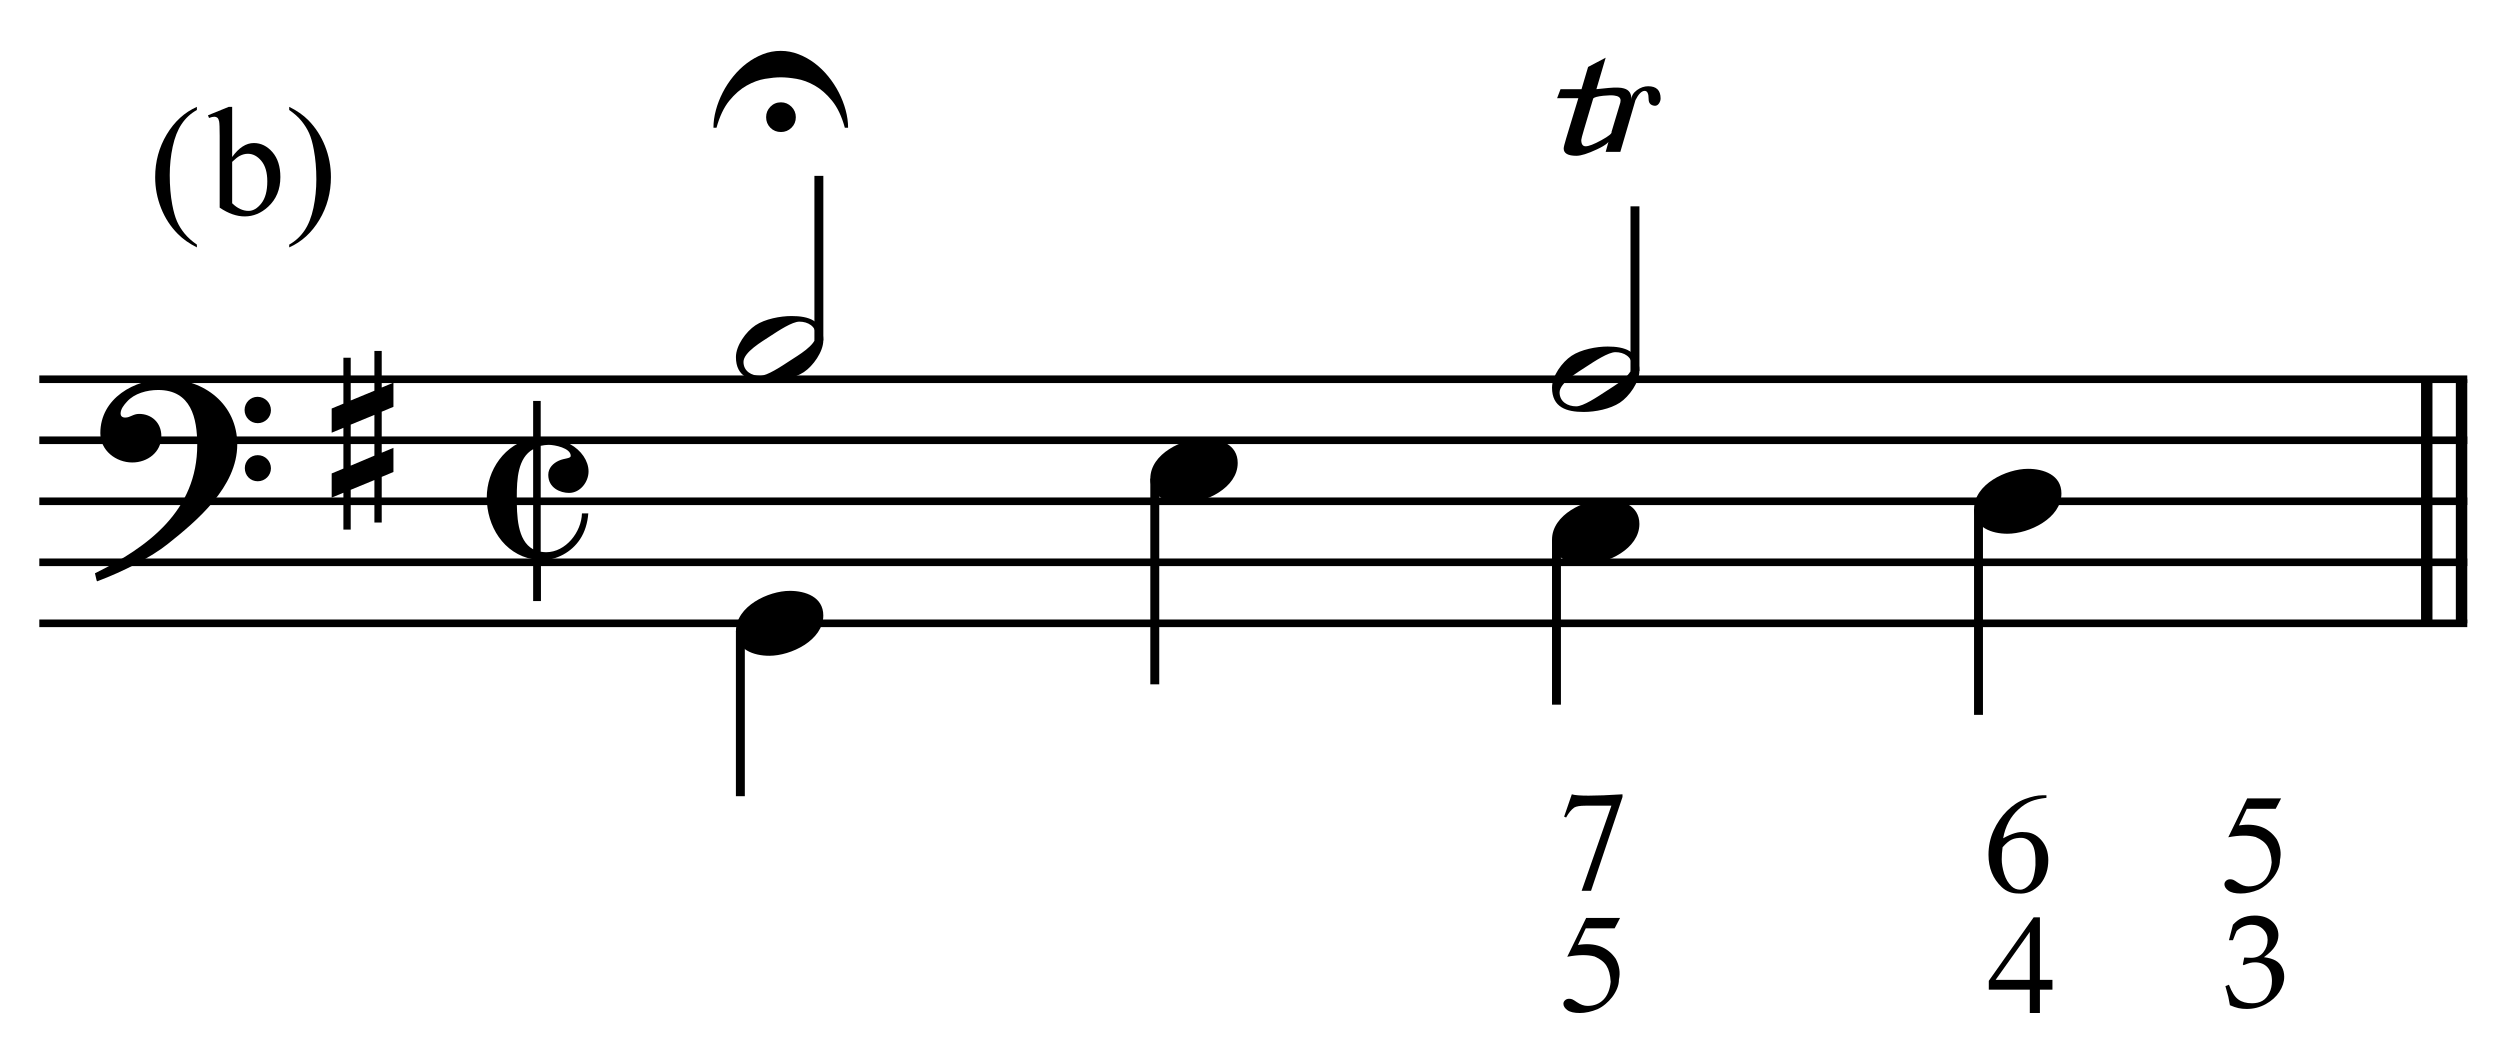 <?xml version="1.0" encoding="UTF-8" standalone="no"?>
<!DOCTYPE svg PUBLIC "-//W3C//DTD SVG 1.1//EN" "http://www.w3.org/Graphics/SVG/1.1/DTD/svg11.dtd">
<svg width="100%" height="100%" viewBox="0 0 875 372" version="1.1" xmlns="http://www.w3.org/2000/svg" xmlns:xlink="http://www.w3.org/1999/xlink" xml:space="preserve" xmlns:serif="http://www.serif.com/" style="fill-rule:evenodd;clip-rule:evenodd;stroke-miterlimit:10;">
    <g id="Trim" transform="matrix(4.167,0,0,4.167,0,0)">
        <g transform="matrix(0,1,1,0,-448.392,-269.4)">
            <path d="M301.254,655.146L321.754,655.146" style="fill:none;fill-rule:nonzero;stroke:black;stroke-width:0.96px;"/>
        </g>
        <g transform="matrix(0,1,1,0,-451.315,-266.477)">
            <path d="M298.331,655.146L318.831,655.146" style="fill:none;fill-rule:nonzero;stroke:black;stroke-width:0.96px;"/>
        </g>
        <g>
            <path d="M19.928,37.328C19.928,33.966 17.16,31.834 13.942,31.834C11.297,31.834 8.427,33.453 8.427,36.385C8.427,37.84 9.739,38.845 11.113,38.845C12.384,38.845 13.552,37.984 13.552,36.631C13.552,35.483 12.712,34.765 11.687,34.765C11.174,34.765 10.949,35.073 10.518,35.073C10.231,35.073 10.129,34.909 10.129,34.745C10.129,34.355 10.416,34.007 10.662,33.74C11.277,33.043 12.343,32.756 13.286,32.756C16.053,32.756 16.566,35.114 16.566,37.369C16.566,42.883 12.466,45.938 7.976,48.152C8.12,48.746 8.099,48.767 8.161,48.828C10.395,47.988 12.732,46.778 14.065,45.712C16.545,43.744 19.928,40.895 19.928,37.328ZM22.757,34.458C22.757,33.843 22.265,33.33 21.629,33.33C21.035,33.33 20.543,33.822 20.543,34.437C20.543,35.052 21.035,35.544 21.65,35.544C22.265,35.544 22.757,35.052 22.757,34.458ZM22.757,39.337C22.757,38.722 22.265,38.23 21.65,38.23C21.035,38.23 20.563,38.722 20.563,39.316C20.563,39.952 21.035,40.423 21.65,40.423C22.265,40.423 22.757,39.931 22.757,39.337Z" style="fill-rule:nonzero;"/>
            <path d="M33.046,39.644L33.046,37.615L32.062,38.025L32.062,34.581L33.046,34.171L33.046,32.141L32.062,32.551L32.062,29.476L31.447,29.476L31.447,32.818L29.458,33.638L29.458,30.05L28.843,30.05L28.843,33.904L27.859,34.314L27.859,36.344L28.843,35.934L28.843,39.357L27.859,39.767L27.859,41.797L28.843,41.387L28.843,44.482L29.458,44.482L29.458,41.141L31.447,40.321L31.447,43.888L32.062,43.888L32.062,40.054L33.046,39.644ZM31.447,38.271L29.458,39.111L29.458,35.667L31.447,34.847L31.447,38.271Z" style="fill-rule:nonzero;"/>
        </g>
        <g transform="matrix(1,0,0,1,-104.75,-633.542)">
            <path d="M108.052,665.396L311.984,665.396" style="fill:none;fill-rule:nonzero;stroke:black;stroke-width:0.64px;"/>
        </g>
        <g transform="matrix(1,0,0,1,-104.75,-623.292)">
            <path d="M108.052,660.271L311.984,660.271" style="fill:none;fill-rule:nonzero;stroke:black;stroke-width:0.64px;"/>
        </g>
        <g transform="matrix(1,0,0,1,-104.75,-613.042)">
            <path d="M108.052,655.146L311.984,655.146" style="fill:none;fill-rule:nonzero;stroke:black;stroke-width:0.64px;"/>
        </g>
        <g transform="matrix(1,0,0,1,-104.75,-602.792)">
            <path d="M108.052,650.021L311.984,650.021" style="fill:none;fill-rule:nonzero;stroke:black;stroke-width:0.64px;"/>
        </g>
        <g transform="matrix(1,0,0,1,-104.75,-592.542)">
            <path d="M108.052,644.896L311.984,644.896" style="fill:none;fill-rule:nonzero;stroke:black;stroke-width:0.64px;"/>
        </g>
        <g transform="matrix(0,-1,-1,0,744.347,195.212)">
            <path d="M166.618,675.567L180.441,675.567" style="fill:none;fill-rule:nonzero;stroke:black;stroke-width:0.75px;"/>
        </g>
        <g transform="matrix(0,-1,-1,0,810.331,266.321)">
            <path d="M235.164,673.005L248.988,673.005" style="fill:none;fill-rule:nonzero;stroke:black;stroke-width:0.75px;"/>
        </g>
        <g transform="matrix(0,1,1,0,-575.121,-106.993)">
            <path d="M160.004,637.307L173.868,637.307" style="fill:none;fill-rule:nonzero;stroke:black;stroke-width:0.75px;"/>
        </g>
        <g transform="matrix(0,1,1,0,-551.417,-152.904)">
            <path d="M193.103,648.411L210.384,648.411" style="fill:none;fill-rule:nonzero;stroke:black;stroke-width:0.75px;"/>
        </g>
        <g transform="matrix(0,1,1,0,-514.261,-183.227)">
            <path d="M228.551,644.994L242.415,644.994" style="fill:none;fill-rule:nonzero;stroke:black;stroke-width:0.75px;"/>
        </g>
        <g transform="matrix(0,1,1,0,-479.667,-219.529)">
            <path d="M262.291,645.848L279.571,645.848" style="fill:none;fill-rule:nonzero;stroke:black;stroke-width:0.75px;"/>
        </g>
        <path d="M69.152,28.595C69.152,26.914 67.901,26.545 66.487,26.545C65.544,26.545 64.252,26.791 63.453,27.324C62.653,27.857 61.813,29.025 61.813,29.989C61.813,31.67 63.042,32.039 64.478,32.039C65.462,32.039 66.692,31.793 67.512,31.26C68.291,30.747 69.152,29.538 69.152,28.595ZM68.537,28.185C68.537,29.005 66.999,29.866 66.384,30.276C65.605,30.788 64.436,31.567 63.842,31.567C63.124,31.567 62.448,31.178 62.448,30.399C62.448,29.579 64.027,28.677 64.641,28.267C65.421,27.754 66.548,27.016 67.143,27.016C67.86,27.016 68.537,27.406 68.537,28.185Z" style="fill-rule:nonzero;"/>
        <g>
            <path d="M137.698,31.157C137.698,29.476 136.448,29.107 135.033,29.107C134.09,29.107 132.799,29.353 131.999,29.886C131.2,30.419 130.359,31.588 130.359,32.551C130.359,34.232 131.589,34.601 133.024,34.601C134.008,34.601 135.238,34.355 136.058,33.822C136.837,33.31 137.698,32.1 137.698,31.157ZM137.083,30.747C137.083,31.567 135.546,32.428 134.931,32.838C134.152,33.351 132.983,34.13 132.389,34.13C131.671,34.13 130.995,33.74 130.995,32.961C130.995,32.141 132.573,31.239 133.188,30.829C133.967,30.317 135.095,29.579 135.689,29.579C136.407,29.579 137.083,29.968 137.083,30.747Z" style="fill-rule:nonzero;"/>
            <path d="M69.152,51.698C69.152,50.14 67.655,49.628 66.343,49.628C64.539,49.628 61.813,50.919 61.813,53.01C61.813,54.568 63.309,55.081 64.621,55.081C66.425,55.081 69.152,53.789 69.152,51.698Z" style="fill-rule:nonzero;"/>
        </g>
        <g>
            <path d="M70.961,10.731C70.699,9.774 70.34,9.017 69.884,8.459C69.429,7.9 68.945,7.476 68.432,7.186C67.92,6.895 67.41,6.707 66.903,6.622C66.397,6.537 65.955,6.494 65.579,6.494C65.204,6.494 64.762,6.537 64.255,6.622C63.749,6.707 63.236,6.895 62.718,7.186C62.2,7.476 61.713,7.9 61.257,8.459C60.802,9.017 60.443,9.774 60.181,10.731L59.925,10.731C59.925,10.252 59.993,9.76 60.13,9.253C60.266,8.746 60.457,8.254 60.702,7.775C60.947,7.297 61.243,6.844 61.59,6.417C61.938,5.99 62.319,5.62 62.735,5.307C63.151,4.993 63.598,4.743 64.076,4.555C64.554,4.367 65.055,4.273 65.579,4.273C66.092,4.273 66.59,4.367 67.074,4.555C67.558,4.743 68.008,4.993 68.424,5.307C68.839,5.62 69.221,5.99 69.568,6.417C69.916,6.844 70.212,7.297 70.457,7.775C70.702,8.254 70.892,8.746 71.029,9.253C71.166,9.76 71.234,10.252 71.234,10.731L70.961,10.731ZM66.844,9.842C66.844,10.195 66.721,10.491 66.476,10.731C66.231,10.97 65.938,11.089 65.596,11.089C65.243,11.089 64.947,10.97 64.708,10.731C64.469,10.491 64.349,10.195 64.349,9.842C64.349,9.501 64.469,9.207 64.708,8.962C64.947,8.718 65.243,8.595 65.596,8.595C65.938,8.595 66.231,8.718 66.476,8.962C66.721,9.207 66.844,9.501 66.844,9.842Z" style="fill-rule:nonzero;"/>
            <path d="M49.434,39.598C49.434,38.716 48.819,37.814 47.876,37.302C47.199,36.933 46.318,36.748 45.498,36.748L45.416,36.748L45.416,33.673L44.78,33.673L44.78,36.81C42.402,37.24 40.885,39.495 40.885,41.791C40.885,44.169 42.279,46.527 44.78,46.978L44.78,50.483L45.436,50.483L45.436,47.06C46.748,47.06 47.999,46.383 48.716,45.297C49.126,44.682 49.352,43.923 49.413,43.124L48.88,43.124C48.839,44.682 47.527,46.383 45.867,46.383C45.723,46.383 45.559,46.363 45.416,46.342L45.416,37.445C45.621,37.404 45.867,37.363 46.072,37.363C46.584,37.363 47.937,37.63 47.937,38.286C47.937,38.532 47.425,38.47 46.933,38.696C46.482,38.901 46.051,39.29 46.051,39.885C46.051,40.992 47.076,41.402 47.794,41.402C48.737,41.402 49.434,40.479 49.434,39.598ZM44.78,46.137C43.427,45.399 43.407,43.267 43.407,41.73C43.407,40.254 43.489,38.45 44.78,37.732L44.78,46.137Z" style="fill-rule:nonzero;"/>
        </g>
        <g>
            <path d="M103.959,38.886C103.959,37.328 102.462,36.815 101.15,36.815C99.346,36.815 96.62,38.107 96.62,40.198C96.62,41.756 98.116,42.268 99.428,42.268C101.232,42.268 103.959,40.977 103.959,38.886Z" style="fill-rule:nonzero;"/>
            <path d="M137.698,44.011C137.698,42.453 136.202,41.94 134.89,41.94C133.086,41.94 130.359,43.232 130.359,45.323C130.359,46.881 131.856,47.393 133.168,47.393C134.972,47.393 137.698,46.102 137.698,44.011Z" style="fill-rule:nonzero;"/>
        </g>
        <path d="M137.019,8.371C137.032,8.057 137.189,7.791 137.49,7.572C137.791,7.353 138.105,7.244 138.433,7.244C139.13,7.244 139.479,7.586 139.479,8.269C139.479,8.419 139.431,8.563 139.335,8.699C139.239,8.836 139.116,8.898 138.966,8.884C138.638,8.843 138.474,8.658 138.474,8.33C138.474,7.866 138.365,7.633 138.146,7.633C137.886,7.633 137.627,7.893 137.367,8.412L136.096,12.758L134.866,12.758L135.174,11.651C135.255,11.884 134.91,12.181 134.138,12.543C133.366,12.905 132.789,13.086 132.406,13.086C131.695,13.086 131.34,12.881 131.34,12.471C131.34,12.362 131.408,12.082 131.545,11.631L132.57,8.248L130.786,8.248L131.074,7.49L132.837,7.49L133.39,5.624L134.866,4.845L134.087,7.49L135.112,7.387C135.713,7.333 136.144,7.346 136.403,7.428C136.841,7.551 137.046,7.866 137.019,8.371ZM133.82,8.269L133.041,10.893C132.891,11.399 132.816,11.686 132.816,11.754C132.816,12.109 132.939,12.287 133.185,12.287C133.445,12.287 133.885,12.116 134.507,11.774C135.129,11.433 135.413,11.2 135.358,11.077L136.096,8.617C136.11,8.549 136.117,8.488 136.117,8.433C136.117,8.201 135.939,8.064 135.583,8.023C135.392,7.996 135.085,8.002 134.661,8.043C134.183,8.098 133.902,8.173 133.82,8.269Z" style="fill-rule:nonzero;"/>
        <path d="M173.146,41.448C173.146,39.89 171.65,39.378 170.338,39.378C168.534,39.378 165.807,40.669 165.807,42.76C165.807,44.318 167.304,44.831 168.616,44.831C170.42,44.831 173.146,43.539 173.146,41.448Z" style="fill-rule:nonzero;"/>
        <path d="M136.075,77.098L135.621,77.971L133.194,77.971L132.536,79.37C133.971,79.139 135.031,79.529 135.717,80.542C136.02,81.116 136.107,81.694 135.98,82.276C135.98,82.531 135.928,82.784 135.824,83.035C135.721,83.286 135.585,83.521 135.418,83.74C135.25,83.96 135.059,84.159 134.844,84.338C134.629,84.518 134.409,84.659 134.186,84.763C133.66,84.978 133.162,85.086 132.691,85.086C132.213,85.086 131.864,85.004 131.645,84.841C131.426,84.677 131.316,84.5 131.316,84.309C131.316,84.197 131.362,84.099 131.454,84.016C131.545,83.932 131.659,83.89 131.794,83.89C131.898,83.89 131.988,83.906 132.063,83.938C132.139,83.97 132.269,84.049 132.452,84.177C132.755,84.384 133.05,84.488 133.337,84.488C133.887,84.488 134.334,84.314 134.676,83.968C135.019,83.621 135.222,83.121 135.286,82.467C135.254,81.893 135.139,81.446 134.939,81.128C134.748,80.809 134.413,80.546 133.935,80.338C133.329,80.179 132.564,80.187 131.639,80.362L133.229,77.098L136.075,77.098Z" style="fill-rule:nonzero;"/>
        <path d="M132.022,66.716C132.484,66.868 133.903,66.868 136.279,66.716L136.279,66.943L133.636,74.824L132.847,74.824L135.346,67.673L133.17,67.673C132.715,67.673 132.4,67.725 132.225,67.828C131.978,68.004 131.751,68.283 131.543,68.665L131.376,68.594L132.022,66.716Z" style="fill-rule:nonzero;"/>
        <path d="M172.391,82.3L172.391,83.125L171.339,83.125L171.339,85.086L170.49,85.086L170.49,83.125L167.046,83.125L167.046,82.383L170.813,77.05L171.339,77.05L171.339,82.3L172.391,82.3ZM170.49,82.3L170.49,78.27L167.62,82.3L170.49,82.3Z" style="fill-rule:nonzero;"/>
        <g>
            <path d="M171.887,66.798L171.887,67.013C171.369,67.069 170.935,67.167 170.584,67.306C170.233,67.446 169.89,67.667 169.555,67.97C169.221,68.265 168.942,68.62 168.718,69.034C168.495,69.449 168.34,69.907 168.252,70.41C168.977,70.003 169.571,69.832 170.034,69.895C170.584,69.895 171.054,70.115 171.445,70.553C171.843,71 172.043,71.562 172.043,72.239C172.043,73.028 171.82,73.702 171.373,74.26C170.823,74.85 170.205,75.113 169.52,75.049C168.977,75.049 168.515,74.87 168.132,74.511C167.391,73.81 167.02,72.905 167.02,71.797C167.02,71.071 167.164,70.392 167.451,69.758C167.738,69.124 168.112,68.576 168.575,68.114C169.045,67.643 169.551,67.308 170.094,67.109C170.652,66.902 171.138,66.798 171.552,66.798L171.887,66.798ZM168.204,71.163C168.156,71.514 168.132,71.853 168.132,72.179C168.132,72.538 168.2,72.945 168.336,73.399C168.479,73.846 168.686,74.192 168.957,74.44C169.157,74.631 169.4,74.727 169.687,74.727C169.942,74.727 170.201,74.587 170.464,74.308C170.735,74.037 170.903,73.491 170.966,72.67C170.99,71.841 170.903,71.263 170.703,70.936C170.496,70.593 170.205,70.406 169.83,70.374C169.488,70.366 169.205,70.414 168.981,70.517C168.766,70.605 168.507,70.82 168.204,71.163Z" style="fill-rule:nonzero;"/>
            <path d="M187.298,84.431C187.248,84.124 187.202,83.887 187.163,83.721C187.137,83.616 187.056,83.318 186.919,82.826L187.217,82.712C187.445,83.319 187.706,83.731 188,83.946C188.295,84.161 188.679,84.268 189.153,84.268C189.5,84.268 189.791,84.2 190.028,84.062C190.265,83.925 190.457,83.706 190.606,83.406C190.754,83.106 190.828,82.768 190.828,82.392C190.828,81.89 190.7,81.504 190.443,81.235C190.186,80.965 189.841,80.831 189.407,80.831C189.263,80.831 189.128,80.845 189.003,80.874C188.879,80.903 188.694,80.968 188.448,81.069L188.383,81.015L188.502,80.424C188.791,80.442 188.985,80.451 189.082,80.451C189.523,80.451 189.864,80.297 190.104,79.988C190.345,79.679 190.465,79.329 190.465,78.938C190.465,78.588 190.337,78.29 190.082,78.044C189.828,77.798 189.505,77.675 189.115,77.675C188.88,77.675 188.654,77.722 188.437,77.816C188.22,77.91 188.028,78.037 187.862,78.196C187.797,78.333 187.694,78.591 187.553,78.971L187.217,78.971L187.553,77.67C187.795,77.417 188.023,77.24 188.236,77.138C188.587,76.979 188.97,76.9 189.386,76.9C189.997,76.9 190.48,77.061 190.836,77.382C191.192,77.704 191.37,78.094 191.37,78.554C191.37,78.864 191.278,79.171 191.094,79.473C190.909,79.774 190.597,80.083 190.156,80.397C190.564,80.451 190.887,80.544 191.123,80.676C191.36,80.808 191.542,80.994 191.668,81.235C191.795,81.475 191.858,81.743 191.858,82.04C191.858,82.47 191.723,82.893 191.452,83.309C191.18,83.724 190.799,84.068 190.307,84.339C189.816,84.61 189.283,84.745 188.708,84.745C188.455,84.745 188.224,84.722 188.014,84.675C187.804,84.628 187.566,84.547 187.298,84.431Z" style="fill-rule:nonzero;"/>
        </g>
        <path d="M191.596,67.061L191.142,67.934L188.714,67.934L188.057,69.333C189.492,69.102 190.552,69.493 191.238,70.505C191.54,71.079 191.628,71.657 191.501,72.239C191.501,72.494 191.449,72.747 191.345,72.999C191.242,73.25 191.106,73.485 190.939,73.704C190.771,73.923 190.58,74.123 190.365,74.302C190.149,74.481 189.93,74.623 189.707,74.727C189.181,74.942 188.682,75.049 188.212,75.049C187.734,75.049 187.385,74.968 187.166,74.804C186.946,74.641 186.837,74.463 186.837,74.272C186.837,74.16 186.883,74.063 186.974,73.979C187.066,73.895 187.18,73.854 187.315,73.854C187.419,73.854 187.509,73.87 187.584,73.901C187.66,73.933 187.79,74.013 187.973,74.141C188.276,74.348 188.571,74.451 188.858,74.451C189.408,74.451 189.854,74.278 190.197,73.931C190.54,73.584 190.743,73.084 190.807,72.431C190.775,71.857 190.66,71.41 190.46,71.091C190.269,70.772 189.934,70.509 189.456,70.302C188.85,70.142 188.085,70.15 187.16,70.326L188.75,67.061L191.596,67.061Z" style="fill-rule:nonzero;"/>
        <g>
            <path d="M16.537,20.545L16.537,20.78C15.898,20.459 15.365,20.082 14.938,19.65C14.328,19.037 13.858,18.313 13.528,17.479C13.198,16.646 13.033,15.78 13.033,14.883C13.033,13.571 13.357,12.375 14.004,11.294C14.652,10.212 15.496,9.439 16.537,8.974L16.537,9.24C16.017,9.528 15.589,9.922 15.255,10.421C14.921,10.92 14.671,11.553 14.506,12.319C14.341,13.085 14.258,13.885 14.258,14.718C14.258,15.624 14.328,16.447 14.468,17.188C14.578,17.771 14.711,18.24 14.868,18.594C15.024,18.947 15.235,19.286 15.499,19.612C15.764,19.938 16.11,20.249 16.537,20.545Z" style="fill-rule:nonzero;"/>
            <path d="M19.5,13.188C20.062,12.406 20.67,12.014 21.321,12.014C21.918,12.014 22.438,12.269 22.883,12.779C23.327,13.289 23.549,13.986 23.549,14.871C23.549,15.903 23.207,16.735 22.521,17.365C21.933,17.907 21.277,18.178 20.553,18.178C20.215,18.178 19.871,18.116 19.522,17.994C19.173,17.871 18.816,17.687 18.452,17.441L18.452,11.417C18.452,10.757 18.436,10.351 18.405,10.199C18.373,10.046 18.323,9.943 18.255,9.888C18.188,9.833 18.103,9.805 18.001,9.805C17.883,9.805 17.735,9.839 17.557,9.907L17.468,9.685L19.214,8.974L19.5,8.974L19.5,13.188ZM19.5,13.595L19.5,17.073C19.715,17.285 19.939,17.445 20.169,17.552C20.4,17.66 20.636,17.714 20.877,17.714C21.262,17.714 21.621,17.503 21.953,17.08C22.285,16.656 22.451,16.041 22.451,15.232C22.451,14.488 22.285,13.915 21.953,13.515C21.621,13.115 21.243,12.916 20.82,12.916C20.596,12.916 20.371,12.973 20.147,13.087C19.978,13.172 19.762,13.341 19.5,13.595Z" style="fill-rule:nonzero;"/>
            <path d="M24.292,9.24L24.292,8.974C24.935,9.291 25.471,9.666 25.898,10.097C26.503,10.715 26.971,11.44 27.301,12.271C27.631,13.103 27.796,13.969 27.796,14.871C27.796,16.182 27.473,17.379 26.828,18.46C26.183,19.541 25.337,20.315 24.292,20.78L24.292,20.545C24.812,20.253 25.241,19.859 25.577,19.362C25.914,18.864 26.163,18.232 26.326,17.464C26.489,16.696 26.571,15.895 26.571,15.061C26.571,14.16 26.501,13.337 26.361,12.592C26.256,12.008 26.123,11.54 25.965,11.189C25.806,10.838 25.595,10.499 25.333,10.173C25.071,9.847 24.724,9.536 24.292,9.24Z" style="fill-rule:nonzero;"/>
        </g>
    </g>
</svg>
